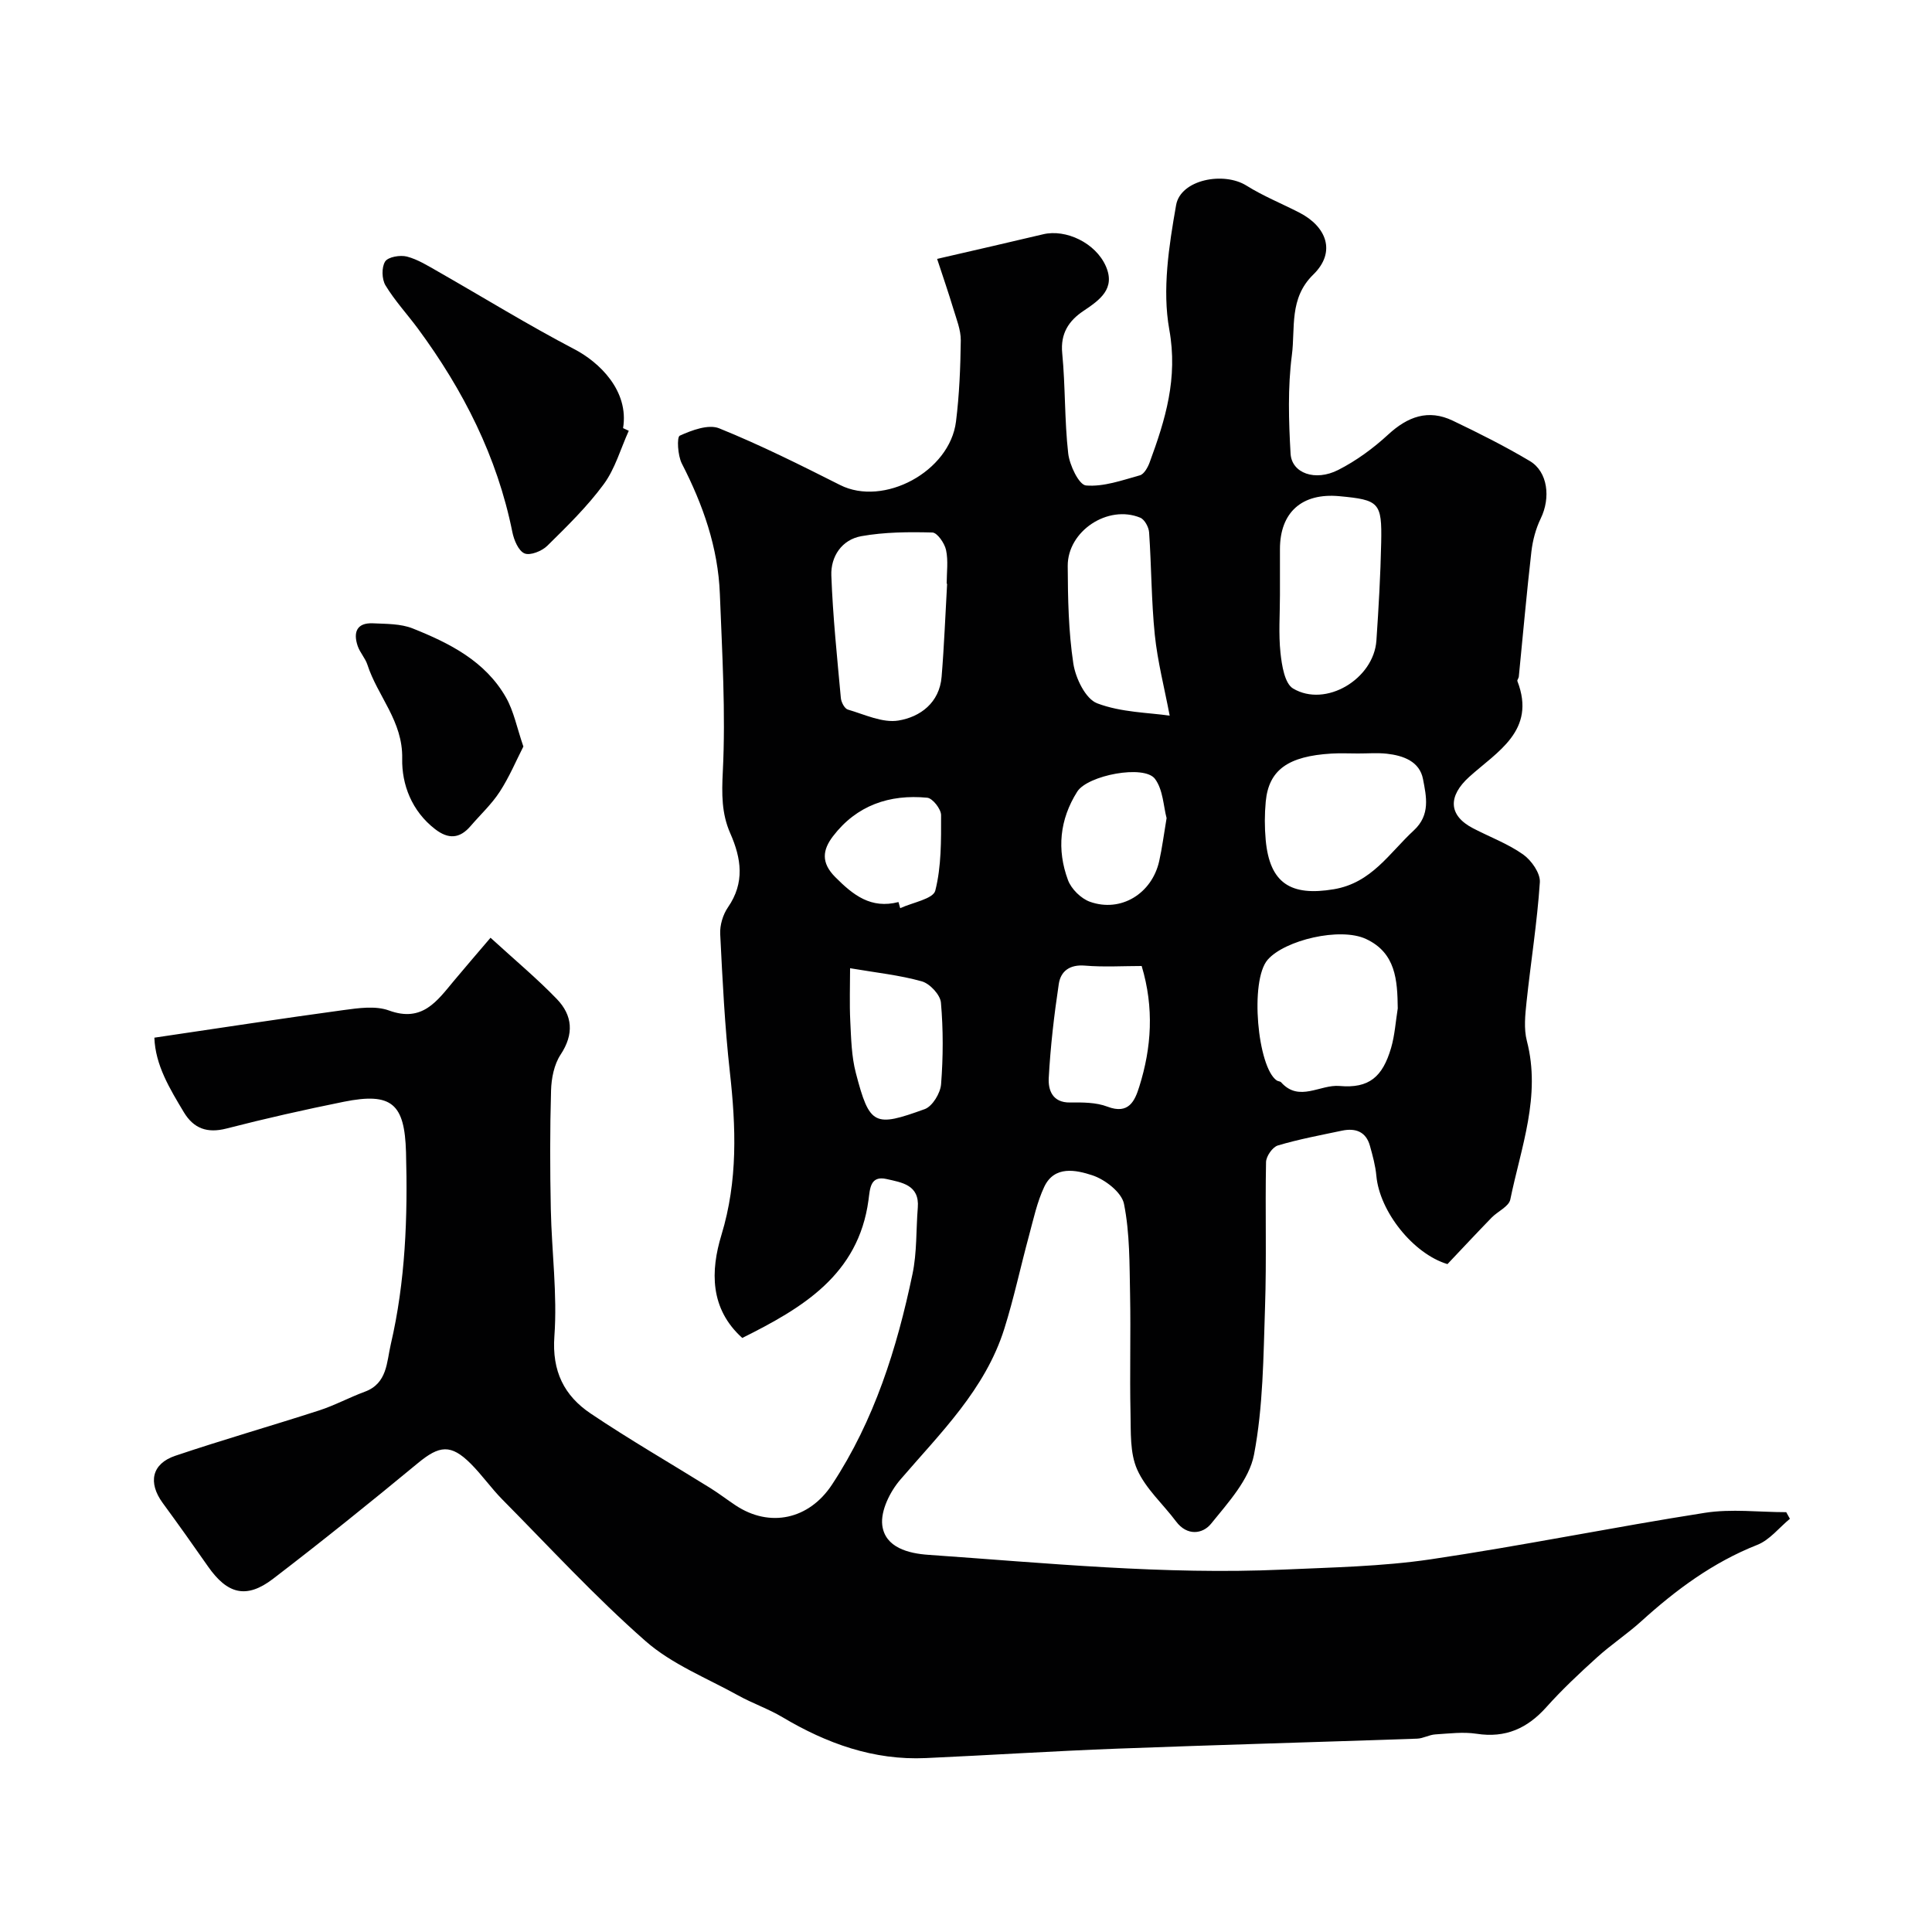 <svg enable-background="new 0 0 400 400" viewBox="0 0 400 400" xmlns="http://www.w3.org/2000/svg"><g fill="#010102"><path d="m31.96 214.84c13.55-2 26.33-3.97 39.14-5.71 3.11-.42 6.64-.94 9.43.08 6.93 2.54 9.97-1.98 13.47-6.17 2.43-2.91 4.91-5.78 7.56-8.89 5.15 4.71 9.66 8.47 13.71 12.67 3.28 3.4 3.62 7.26.79 11.54-1.34 2.03-1.9 4.89-1.97 7.4-.24 8.19-.22 16.4-.05 24.6.18 8.77 1.37 17.59.74 26.29-.53 7.27 2.04 12.33 7.52 16.01 8.06 5.42 16.49 10.28 24.74 15.41 1.8 1.12 3.49 2.43 5.26 3.6 7.05 4.68 15.19 2.95 19.96-4.3 8.76-13.3 13.44-28.2 16.66-43.59.94-4.47.73-9.17 1.1-13.76.38-4.74-3.37-5.2-6.44-5.91-3.45-.79-3.45 2.02-3.77 4.37-2.1 15.49-13.68 22.32-26.13 28.53-6.74-6.07-6.58-13.89-4.31-21.34 3.41-11.22 3.01-22.33 1.74-33.71-1.06-9.49-1.52-19.04-2-28.58-.09-1.83.56-4.01 1.6-5.52 3.53-5.11 2.78-10.13.48-15.34-1.81-4.1-1.77-8.18-1.54-12.77.61-12.22-.14-24.52-.61-36.78-.37-9.61-3.49-18.47-7.87-26.99-.86-1.67-1.07-5.49-.43-5.78 2.5-1.13 5.93-2.42 8.16-1.52 8.53 3.45 16.81 7.59 25.04 11.74 8.98 4.53 22.7-2.75 23.99-13.15.69-5.55.92-11.18.99-16.78.02-2.19-.9-4.42-1.55-6.59-1-3.31-2.13-6.59-3.35-10.3 8.09-1.87 15.04-3.45 21.97-5.1 4.66-1.11 10.84 1.76 12.97 6.63 2.03 4.65-1.25 6.97-4.65 9.25-2.99 2-4.79 4.63-4.39 8.74.67 6.89.46 13.87 1.24 20.75.28 2.44 2.22 6.51 3.68 6.64 3.65.31 7.49-1.08 11.16-2.1.87-.24 1.64-1.64 2.02-2.67 3.26-8.86 5.89-17.41 4.07-27.5-1.49-8.27-.08-17.31 1.41-25.78.93-5.28 9.84-6.99 14.57-4.03 3.45 2.16 7.29 3.71 10.93 5.58 5.62 2.88 7.72 8.14 2.89 12.85-5.04 4.92-3.69 11.05-4.42 16.65-.87 6.71-.66 13.63-.27 20.42.24 4.05 5.1 5.79 9.86 3.37 3.74-1.9 7.26-4.48 10.35-7.33 4.04-3.72 8.29-5.3 13.36-2.88 5.42 2.59 10.8 5.29 15.96 8.36 3.74 2.22 4.35 7.61 2.26 11.9-1.02 2.11-1.66 4.51-1.93 6.84-.99 8.63-1.75 17.29-2.61 25.93-.03.31-.38.67-.29.9 3.97 10.27-4.23 14.62-9.99 19.84-4.35 3.94-4.38 7.94.83 10.64 3.46 1.8 7.2 3.18 10.35 5.41 1.71 1.21 3.58 3.87 3.46 5.74-.55 8.3-1.88 16.55-2.76 24.83-.28 2.66-.58 5.51.07 8.03 2.97 11.42-1.22 22.03-3.43 32.84-.3 1.45-2.59 2.44-3.86 3.74-3.09 3.18-6.11 6.42-9.15 9.63-7.1-2.14-14.05-10.88-14.72-18.28-.19-2.09-.76-4.17-1.33-6.21-.82-2.96-3.01-3.72-5.78-3.14-4.45.94-8.94 1.77-13.29 3.07-1.1.33-2.42 2.24-2.44 3.44-.2 10.02.13 20.06-.21 30.08-.34 10.2-.38 20.54-2.28 30.49-.99 5.17-5.35 9.92-8.89 14.3-1.72 2.13-4.95 2.61-7.25-.47-2.7-3.61-6.29-6.77-8.06-10.77-1.52-3.43-1.28-7.74-1.37-11.67-.18-8.19.07-16.38-.09-24.57-.13-6.27-.04-12.65-1.26-18.74-.48-2.4-3.94-5.07-6.59-5.93-3.28-1.07-7.8-2.09-9.92 2.4-1.5 3.18-2.24 6.73-3.17 10.16-1.74 6.4-3.11 12.91-5.1 19.23-3.96 12.59-13.23 21.57-21.54 31.25-2.12 2.47-4.08 6.41-3.73 9.39.56 4.68 5.48 5.88 9.55 6.16 24.43 1.7 48.84 4.16 73.38 3.06 10.2-.46 20.48-.64 30.55-2.12 19.01-2.81 37.86-6.67 56.85-9.64 5.48-.86 11.21-.13 16.83-.13.25.46.51.91.76 1.37-2.24 1.84-4.19 4.39-6.76 5.4-9.17 3.62-16.84 9.31-24.04 15.84-2.91 2.63-6.22 4.81-9.13 7.45-3.63 3.28-7.22 6.65-10.48 10.29-3.94 4.41-8.45 6.45-14.44 5.53-2.79-.43-5.72-.05-8.57.13-1.27.08-2.51.84-3.77.88-20.7.72-41.41 1.29-62.1 2.07-13.2.5-26.38 1.35-39.58 1.95-10.83.5-20.54-3.01-29.72-8.47-2.91-1.73-6.19-2.85-9.16-4.5-6.5-3.6-13.72-6.45-19.19-11.26-10.42-9.15-19.86-19.43-29.64-29.31-2.31-2.34-4.21-5.08-6.53-7.4-4.12-4.12-6.5-3.81-10.97-.11-9.85 8.14-19.81 16.16-29.96 23.93-5.52 4.23-9.47 3.19-13.48-2.56-3.07-4.41-6.19-8.79-9.37-13.13-3.08-4.21-2.29-8.13 2.61-9.78 9.85-3.32 19.86-6.18 29.76-9.38 3.24-1.05 6.27-2.7 9.47-3.88 4.68-1.72 4.52-6.16 5.37-9.78 3.05-13.08 3.53-26.4 3.16-39.8-.28-10.02-2.91-12.46-12.89-10.45-8.13 1.64-16.24 3.47-24.28 5.54-3.98 1.02-6.78.02-8.83-3.38-2.93-4.89-5.9-9.75-6.1-15.43zm164.13-93.98c-.03 0-.06 0-.09-.01 0-2.33.35-4.74-.13-6.97-.3-1.41-1.82-3.6-2.83-3.63-4.91-.13-9.91-.1-14.72.76-4.02.72-6.35 4.2-6.2 8.14.31 8.47 1.2 16.93 1.97 25.38.08.86.77 2.18 1.45 2.38 3.46 1.01 7.18 2.81 10.47 2.27 4.52-.74 8.5-3.69 8.94-9.06.53-6.4.77-12.83 1.14-19.26zm93.3 87.92c-.07-5.86-.4-11.49-6.56-14.37-5.38-2.52-16.84.24-20.37 4.29-3.77 4.33-2.09 22.31 1.88 25 .26.18.7.16.9.38 3.74 4.19 8.08.4 12.11.76 6.11.54 8.9-1.88 10.66-7.88.77-2.64.94-5.45 1.38-8.18zm-24.39-85.6c0 4-.31 8.03.11 11.98.28 2.6.86 6.35 2.61 7.39 6.74 4.01 16.7-1.95 17.25-9.93.46-6.76.85-13.53.99-20.3.17-8.31-.42-8.82-8.66-9.59-7.74-.72-12.29 3.33-12.3 10.94zm16.14 32.82c-1.83 0-3.67-.09-5.49.02-8.98.54-12.96 3.39-13.59 9.92-.25 2.64-.25 5.34-.01 7.98.83 8.96 5.19 11.68 14.09 10.19 7.84-1.31 11.5-7.5 16.58-12.19 3.48-3.22 2.58-7.04 1.9-10.61-.7-3.67-4.08-4.88-7.48-5.26-1.99-.22-4.01-.04-6-.05zm-38.97-7.83c-1.1-5.8-2.51-11.21-3.08-16.72-.72-7.04-.69-14.15-1.18-21.22-.07-1.08-.93-2.68-1.84-3.05-6.67-2.75-15.04 2.75-15.01 9.99.03 6.75.16 13.56 1.16 20.2.46 3.03 2.52 7.32 4.93 8.24 4.98 1.9 10.68 1.92 15.02 2.56zm-5.8 51.83c-3.84 0-7.83.25-11.76-.08-3.13-.26-5 1.14-5.4 3.8-.97 6.46-1.73 12.97-2.08 19.49-.13 2.43.74 5.1 4.4 5.05 2.6-.03 5.4-.04 7.75.86 4.43 1.69 5.68-1.21 6.6-4.15 2.54-8.08 3.09-16.31.49-24.97zm-60.37.46c0 3.67-.14 7.32.04 10.95.18 3.59.25 7.28 1.15 10.72 2.85 10.96 3.87 11.26 14.27 7.5 1.59-.58 3.24-3.3 3.38-5.15.44-5.61.46-11.3-.03-16.9-.14-1.62-2.29-3.93-3.95-4.4-4.63-1.3-9.48-1.8-14.86-2.72zm65.53-31.08c-.65-2.42-.72-5.87-2.4-8.12-2.25-3.01-13.95-.75-16.1 2.64-3.65 5.77-4.25 12.01-1.92 18.3.68 1.85 2.7 3.84 4.55 4.5 6.39 2.28 12.83-1.67 14.34-8.42.6-2.69.95-5.43 1.53-8.9zm-55.51 17.38c.12.42.24.85.36 1.27 2.53-1.18 6.82-1.91 7.26-3.63 1.27-5 1.21-10.4 1.2-15.64 0-1.26-1.76-3.5-2.87-3.6-7.8-.75-14.61 1.56-19.52 7.99-2.13 2.8-2.52 5.44.49 8.45 3.71 3.73 7.38 6.63 13.08 5.16z"/><path d="m130.18 89.19c-1.69 3.72-2.82 7.85-5.19 11.07-3.4 4.62-7.58 8.7-11.69 12.75-1.11 1.09-3.53 2.06-4.7 1.57-1.26-.53-2.19-2.77-2.52-4.41-3.14-15.61-10.16-29.39-19.52-42.09-2.23-3.02-4.82-5.81-6.75-9-.77-1.28-.83-3.75-.07-4.94.62-.96 3.12-1.38 4.51-1.02 2.26.59 4.36 1.92 6.44 3.1 9.41 5.37 18.65 11.07 28.25 16.09 5.08 2.65 11.34 8.55 10.06 16.33.39.18.79.36 1.18.55z"/><path d="m108.36 154.56c-1.5 2.93-2.92 6.33-4.9 9.37-1.68 2.59-4.02 4.75-6.05 7.12-2.24 2.6-4.57 2.74-7.32.62-4.84-3.73-6.93-9.24-6.82-14.62.16-7.74-5.08-12.88-7.2-19.42-.44-1.36-1.54-2.51-2.01-3.87-.96-2.83-.23-4.87 3.18-4.71 2.76.13 5.71.07 8.2 1.06 7.64 3.05 15.03 6.77 19.31 14.28 1.63 2.86 2.27 6.29 3.61 10.17z"/></g></svg>